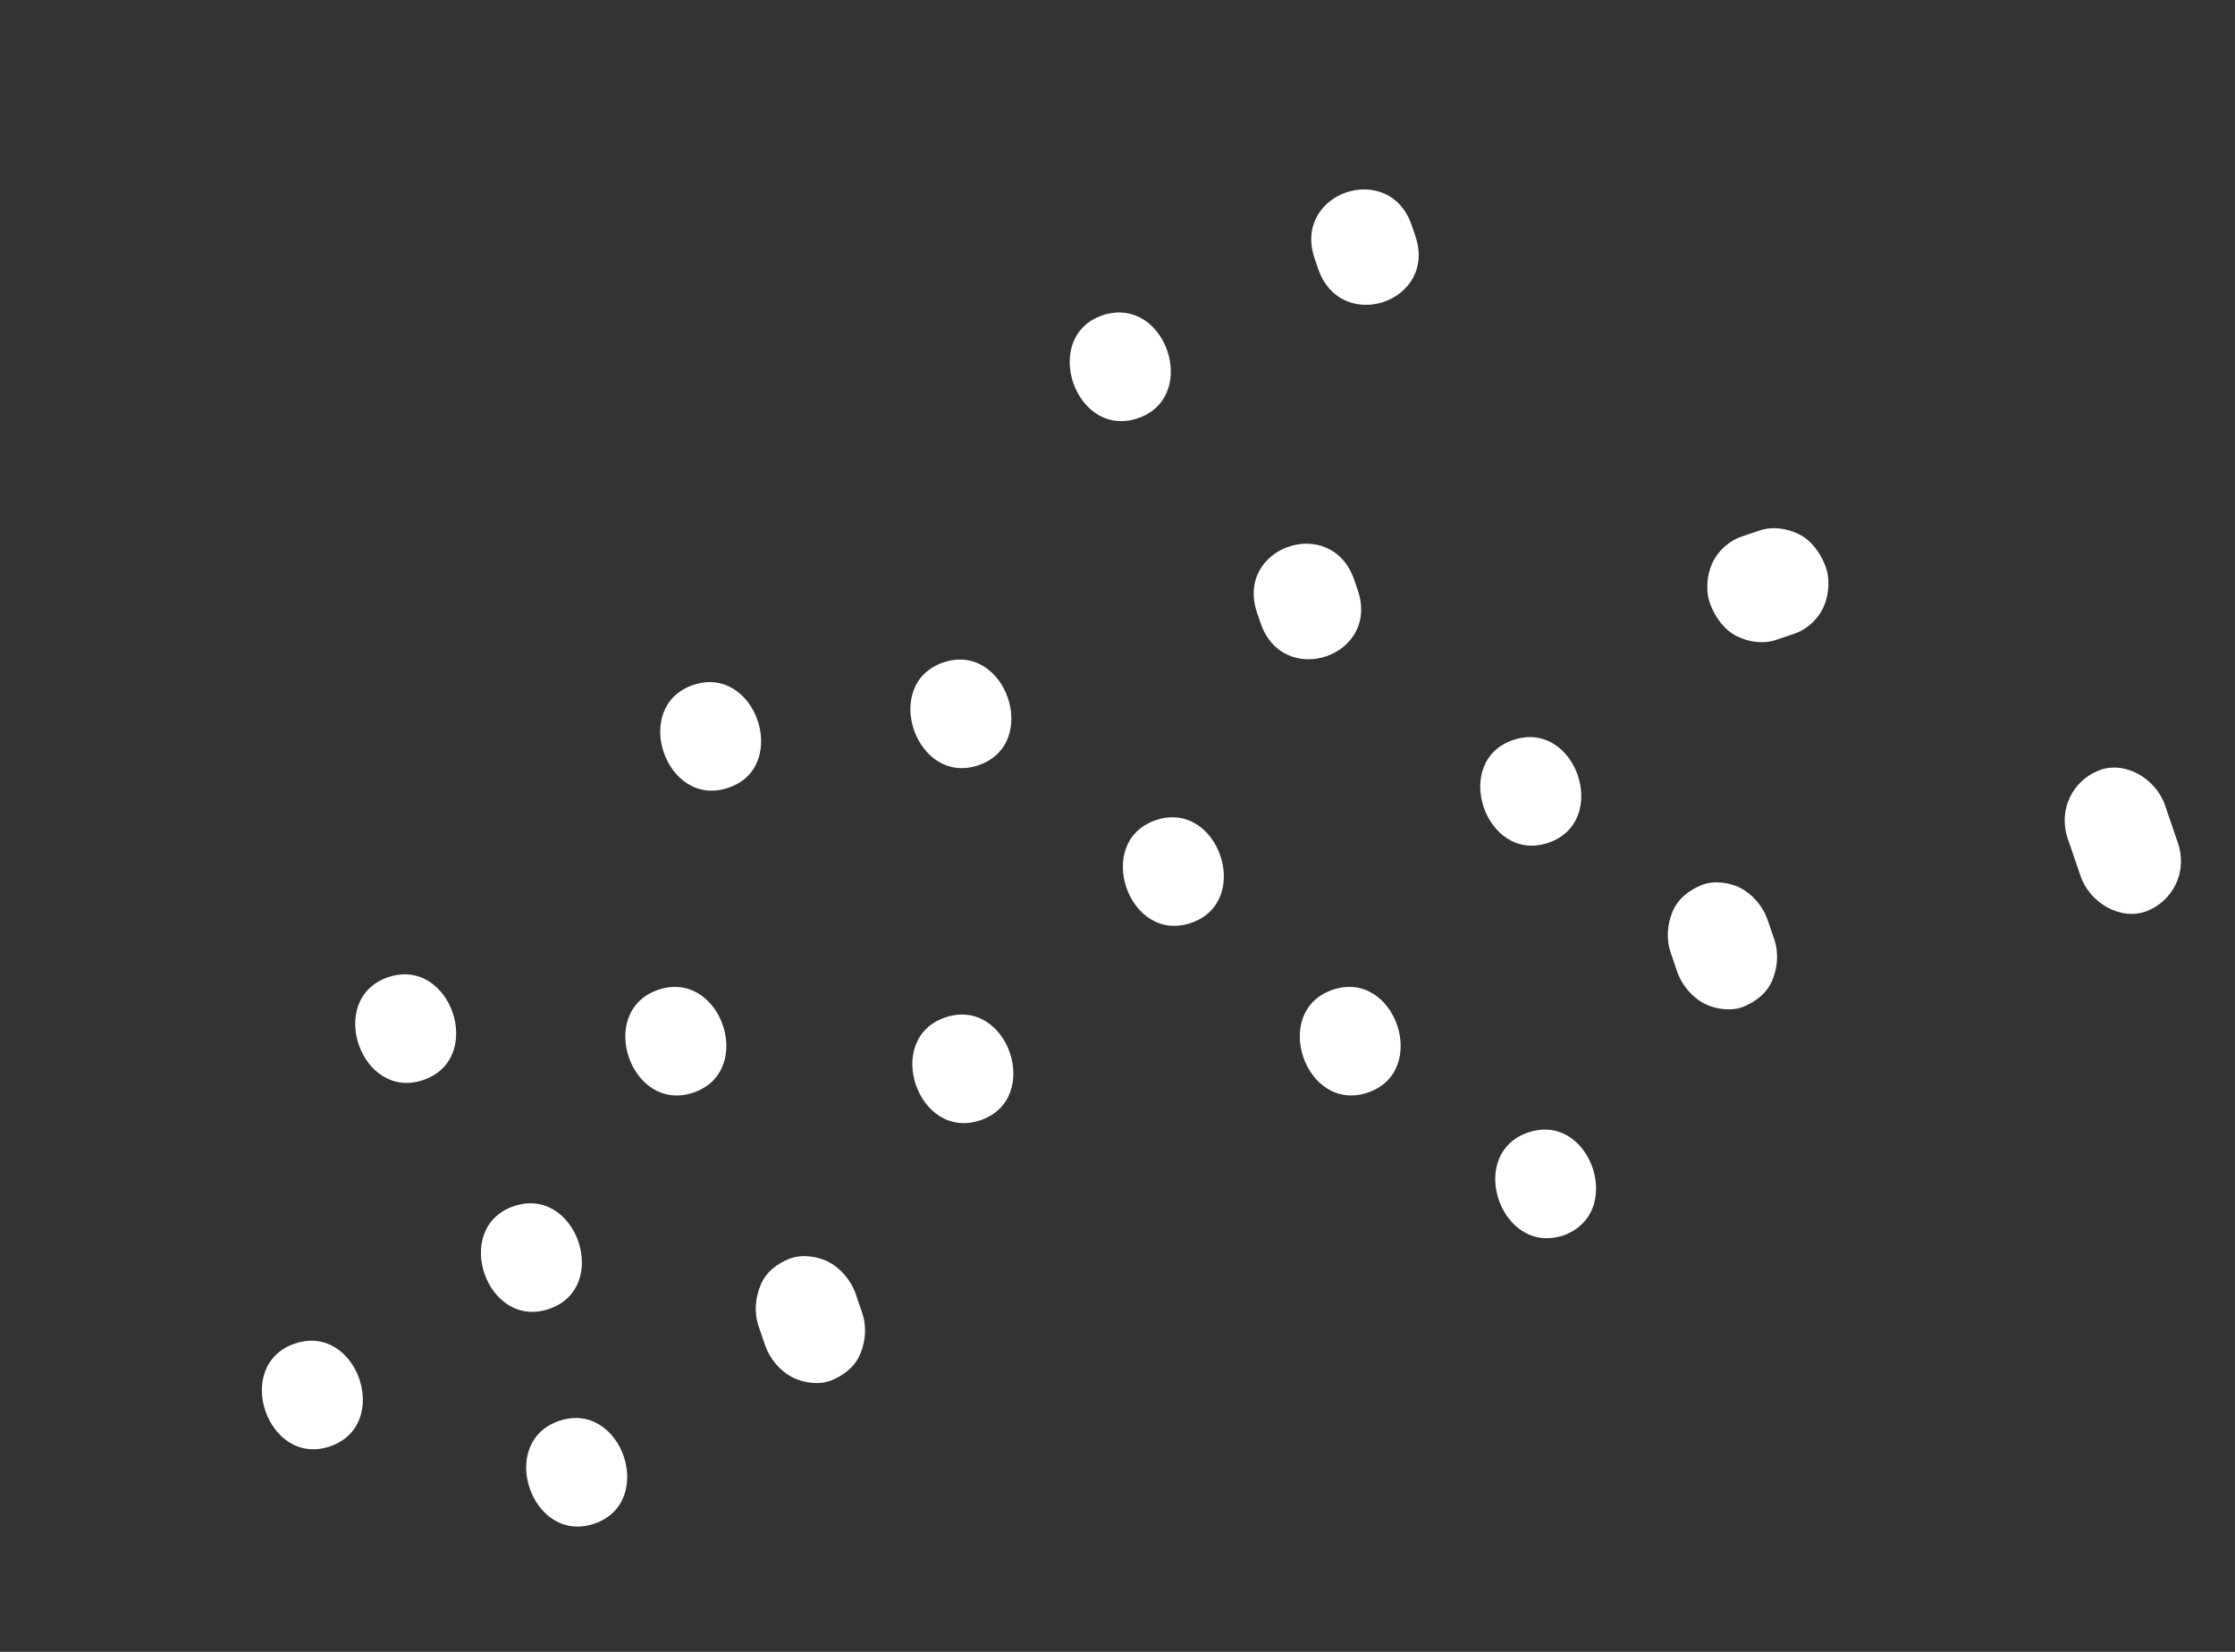 <svg width="207" height="153" viewBox="0 0 207 153" fill="none" xmlns="http://www.w3.org/2000/svg">
<rect x="0" y="0" width="207" height="153" fill="#333333" stroke="none"/>
<path d="M70.432 119.062C69.945 120.264 69.827 121.577 70.275 122.885L70.867 124.616C71.285 125.84 72.234 126.955 73.334 127.547C74.398 128.104 75.885 128.306 76.985 127.861C78.127 127.402 79.197 126.591 79.683 125.389C80.17 124.187 80.288 122.874 79.841 121.566L79.249 119.835C78.83 118.611 77.882 117.496 76.782 116.904C75.717 116.347 74.231 116.145 73.131 116.59C71.981 117.028 70.912 117.839 70.432 119.062Z" fill="white"/>
<path d="M123.431 91.676C117.63 93.648 120.886 103.168 126.687 101.197C132.466 99.233 129.231 89.704 123.431 91.676Z" fill="white"/>
<path d="M87.366 61.359C81.566 63.33 84.822 72.851 90.622 70.879C96.422 68.908 93.167 59.387 87.366 61.359Z" fill="white"/>
<path d="M157.601 81.978C156.459 82.437 155.39 83.248 154.903 84.45C154.416 85.652 154.298 86.965 154.746 88.273L155.337 90.004C155.756 91.228 156.704 92.343 157.805 92.935C158.869 93.492 160.356 93.694 161.456 93.249C162.598 92.79 163.668 91.979 164.154 90.777C164.641 89.575 164.759 88.262 164.312 86.954L163.712 85.202C163.294 83.978 162.346 82.863 161.245 82.271C160.181 81.714 158.701 81.533 157.601 81.978Z" fill="white"/>
<path d="M162.929 49.15L161.277 49.711C160.134 50.099 159.086 51.045 158.578 52.184C158.076 53.274 157.945 54.827 158.42 56.009C158.881 57.219 159.724 58.37 160.888 58.941C162.074 59.504 163.334 59.665 164.541 59.255L166.193 58.694C167.357 58.298 168.384 57.36 168.892 56.22C169.394 55.131 169.525 53.578 169.05 52.396C168.588 51.185 167.746 50.034 166.581 49.464C165.424 48.914 164.157 48.732 162.929 49.15Z" fill="white"/>
<path d="M116.431 56.771L116.756 57.721C118.849 63.843 127.853 60.806 125.752 54.663L125.427 53.713C123.327 47.57 114.33 50.628 116.431 56.771Z" fill="white"/>
<path d="M194.385 71.366C191.988 72.299 190.592 74.987 191.509 77.668L192.7 81.15C193.551 83.64 196.44 85.32 198.838 84.387C201.235 83.454 202.631 80.766 201.714 78.085L200.524 74.603C199.665 72.092 196.775 70.412 194.385 71.366Z" fill="white"/>
<path d="M140.145 68.541C134.345 70.513 137.601 80.034 143.401 78.062C149.202 76.091 145.967 66.563 140.145 68.541Z" fill="white"/>
<path d="M87.547 94.24C81.747 96.211 85.003 105.732 90.803 103.76C96.603 101.789 93.369 92.261 87.547 94.24Z" fill="white"/>
<path d="M147.006 112.812C149.366 109.488 146.338 103.26 141.533 104.893C136.029 106.764 138.685 115.428 143.921 114.638C144.21 114.587 144.5 114.536 144.796 114.435C145.784 114.076 146.508 113.499 147.006 112.812Z" fill="white"/>
<path d="M35.947 90.514C30.146 92.486 33.402 102.006 39.203 100.035C45.003 98.063 41.747 88.542 35.947 90.514Z" fill="white"/>
<path d="M64.225 101.198C70.025 99.227 66.77 89.706 60.969 91.677C55.169 93.649 58.404 103.177 64.225 101.198Z" fill="white"/>
<path d="M70.441 69.407C70.913 66.089 68.134 62.108 64.196 63.447C58.396 65.418 61.652 74.939 67.452 72.967C67.727 72.874 67.995 72.759 68.235 72.631C69.574 71.916 70.251 70.72 70.441 69.407Z" fill="white"/>
<path d="M51.781 131.611C45.981 133.583 49.236 143.103 55.037 141.132C60.837 139.16 57.602 129.632 51.781 131.611Z" fill="white"/>
<path d="M30.56 133.971C36.36 131.999 33.104 122.478 27.304 124.45C21.503 126.422 24.759 135.942 30.56 133.971Z" fill="white"/>
<path d="M50.846 121.242C56.646 119.271 53.39 109.75 47.59 111.722C41.79 113.693 45.046 123.214 50.846 121.242Z" fill="white"/>
<path d="M121.759 23.942L122.083 24.892C124.177 31.014 133.181 27.977 131.08 21.834L130.755 20.884C128.683 14.755 119.665 17.82 121.759 23.942Z" fill="white"/>
<path d="M107.046 75.968C101.245 77.939 104.501 87.46 110.301 85.488C116.102 83.517 112.846 73.996 107.046 75.968Z" fill="white"/>
<path d="M105.391 38.738C110.768 36.91 108.362 28.561 103.322 28.955C102.933 28.993 102.531 29.059 102.128 29.196C99.948 29.937 99.048 31.727 99.075 33.603C99.118 36.699 101.75 39.975 105.391 38.738Z" fill="white"/>
</svg>
